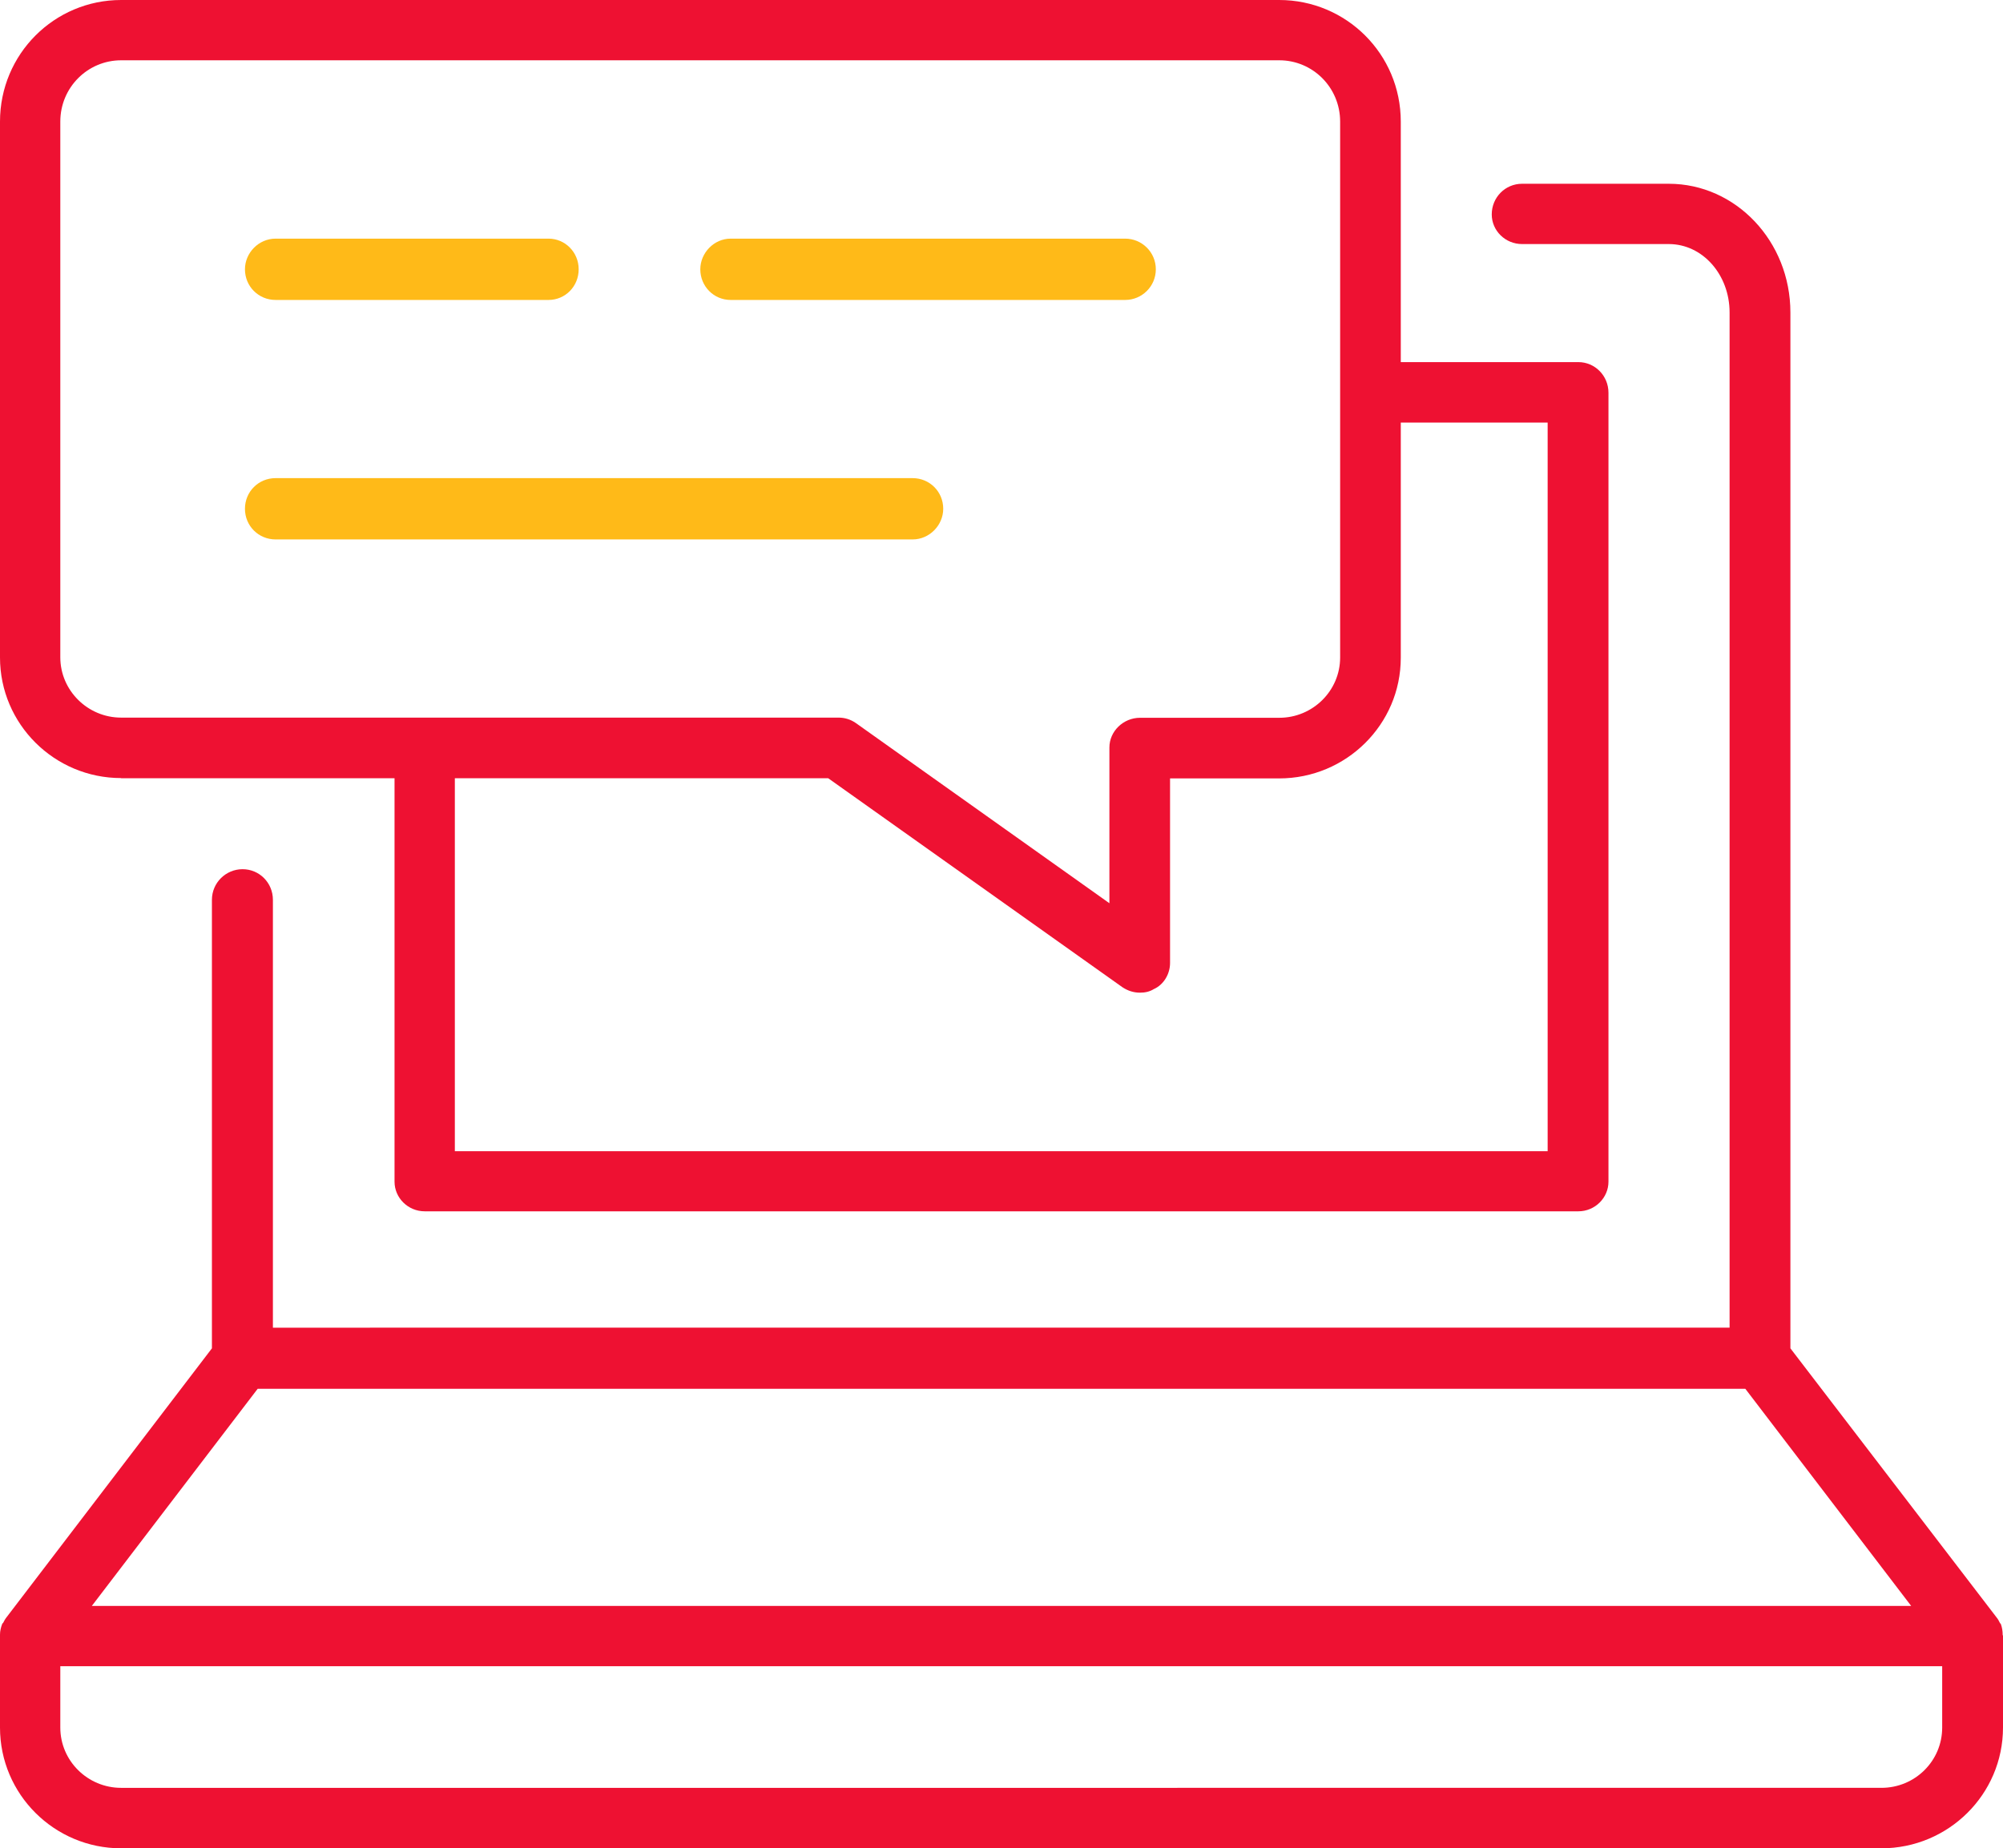 <?xml version="1.0" encoding="UTF-8"?><svg id="_イヤー_2" xmlns="http://www.w3.org/2000/svg" viewBox="0 0 118.24 109.13"><defs><style>.cls-1{fill:#ee1132;}.cls-2{fill:#ffba18;}</style></defs><g id="contents"><g><path class="cls-1" d="M118.22,96.52c0-.21-.03-.42-.11-.64l-.05-.05c-.05-.1-.1-.21-.19-.32l-12.18-15.9V18.45c0-4.2-3.22-7.6-7.18-7.6h-8.66c-.99,0-1.79,.8-1.79,1.81,0,.96,.8,1.75,1.79,1.75h8.66c2,0,3.59,1.81,3.59,4.04v59.94H16.11v-25.26c0-1.01-.8-1.81-1.79-1.81s-1.81,.8-1.81,1.81v26.48L.37,95.51c-.08,.1-.13,.21-.19,.32-.03,0-.05,.05-.05,.05-.08,.21-.13,.42-.13,.64v5.48c0,3.94,3.21,7.13,7.15,7.13H111.06c3.96,0,7.18-3.19,7.18-7.13v-5.42l-.02-.05ZM15.21,82H103.03l9.79,12.82H5.42l9.79-12.82Zm99.44,20c0,1.97-1.6,3.56-3.59,3.56H7.15c-1.97,0-3.59-1.59-3.59-3.56v-3.62H114.65v3.62Z"/><path class="cls-1" d="M7.15,45.95H23.29v23.82c0,.96,.8,1.75,1.78,1.75H93.17c.99,0,1.78-.8,1.78-1.75V23.19c0-1.01-.8-1.81-1.78-1.81h-10.48V7.18c0-3.99-3.22-7.18-7.18-7.18H7.15C3.21,0,0,3.19,0,7.18v31.64c0,3.93,3.21,7.12,7.15,7.12Zm75.54-7.12v-13.88h8.67v43.02H26.85v-22.02h22.04l17.37,12.34c.32,.21,.66,.32,1.03,.32,.29,0,.56-.05,.82-.21,.59-.26,.96-.9,.96-1.54v-10.9h6.44c3.96,0,7.18-3.19,7.18-7.12ZM3.56,7.18c0-2.02,1.62-3.62,3.59-3.62H75.52c1.97,0,3.59,1.6,3.59,3.62v31.64c0,1.97-1.62,3.56-3.59,3.56h-8.22c-.99,0-1.81,.8-1.81,1.75v9.2l-14.97-10.64c-.32-.22-.66-.32-1.03-.32H7.15c-1.97,0-3.59-1.6-3.59-3.56V7.18Z"/><path class="cls-2" d="M43.13,17.71h23.29c.99,0,1.81-.8,1.81-1.81s-.82-1.81-1.81-1.81h-23.29c-.99,0-1.79,.85-1.79,1.81,0,1.01,.8,1.81,1.79,1.81Z"/><path class="cls-2" d="M16.27,17.71h16.11c.99,0,1.78-.8,1.78-1.81s-.8-1.81-1.78-1.81H16.27c-1.01,0-1.81,.85-1.81,1.81,0,1.01,.8,1.81,1.81,1.81Z"/><path class="cls-2" d="M16.27,31.85H53.87c1.01,0,1.81-.85,1.81-1.81,0-1.01-.8-1.81-1.81-1.81H16.27c-1.01,0-1.81,.8-1.81,1.81s.8,1.81,1.81,1.81Z"/></g></g></svg>